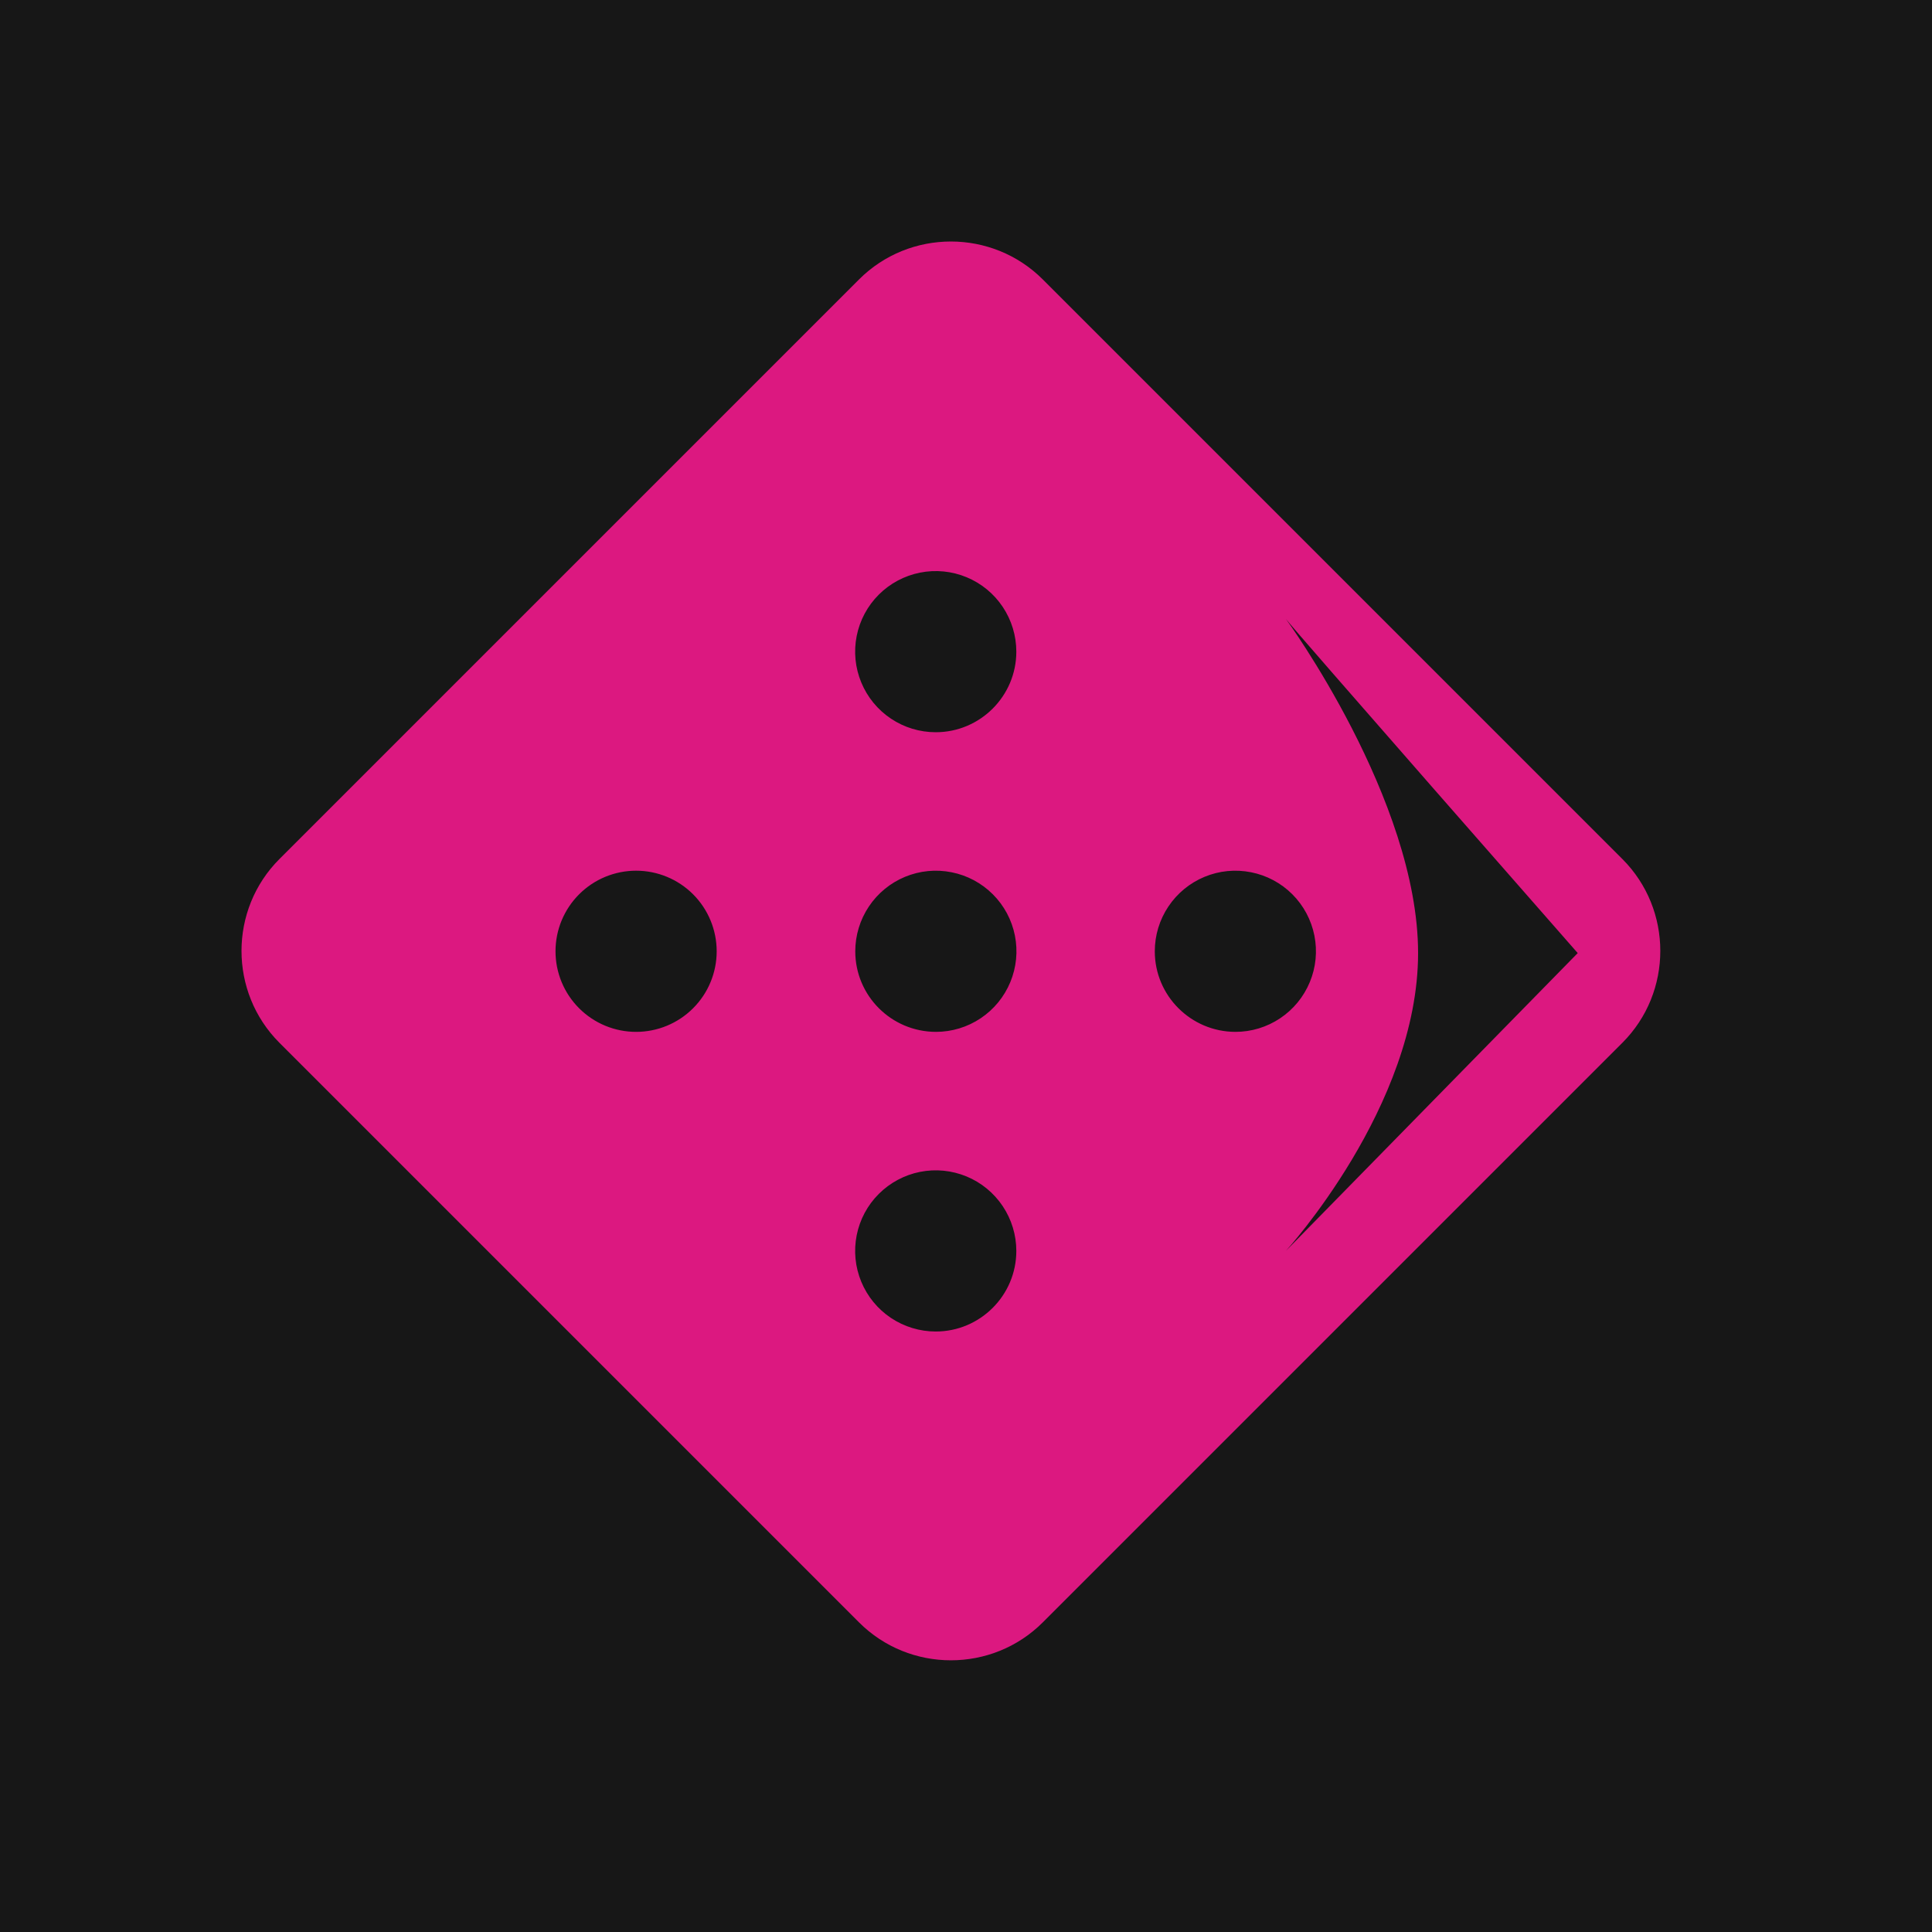 <?xml version="1.0" encoding="UTF-8"?>
<svg xmlns="http://www.w3.org/2000/svg" width="64" height="64" viewBox="0 0 64 64" fill="none">
  <rect width="64" height="64" fill="#FFAB2E"></rect>
  <rect width="64" height="64" fill="#171717"></rect>
  <path d="M53.742 28.455L34.545 9.258C32.868 7.581 30.131 7.581 28.455 9.258L9.258 28.455C7.581 30.131 7.581 32.868 9.258 34.545L28.455 53.742C30.131 55.419 32.868 55.419 34.545 53.742L53.742 34.545C55.419 32.868 55.419 30.131 53.742 28.455ZM21.072 34.182C20.721 34.182 20.374 34.113 20.05 33.979C19.726 33.845 19.432 33.648 19.184 33.4C18.936 33.152 18.739 32.858 18.605 32.534C18.471 32.21 18.402 31.863 18.402 31.512C18.402 31.162 18.471 30.814 18.605 30.491C18.74 30.167 18.936 29.872 19.184 29.625C19.432 29.377 19.726 29.18 20.05 29.046C20.374 28.912 20.721 28.843 21.072 28.843C21.78 28.843 22.459 29.124 22.96 29.625C23.46 30.126 23.741 30.805 23.741 31.513C23.741 32.221 23.46 32.9 22.959 33.4C22.459 33.901 21.779 34.182 21.072 34.182ZM30.997 44.108C30.469 44.108 29.953 43.951 29.514 43.658C29.075 43.365 28.733 42.948 28.531 42.46C28.329 41.972 28.276 41.436 28.379 40.918C28.482 40.4 28.736 39.924 29.11 39.551C29.483 39.178 29.959 38.923 30.477 38.82C30.994 38.717 31.531 38.77 32.019 38.972C32.507 39.174 32.924 39.517 33.217 39.956C33.51 40.395 33.667 40.911 33.667 41.438C33.667 42.913 32.467 44.108 30.997 44.108ZM28.332 31.513C28.332 30.985 28.489 30.469 28.782 30.03C29.075 29.591 29.492 29.248 29.98 29.046C30.468 28.844 31.005 28.791 31.522 28.895C32.04 28.997 32.516 29.252 32.889 29.625C33.263 29.998 33.517 30.474 33.62 30.992C33.723 31.51 33.67 32.046 33.468 32.534C33.266 33.022 32.924 33.439 32.485 33.732C32.046 34.026 31.53 34.182 31.002 34.182C29.523 34.178 28.332 32.983 28.332 31.513ZM30.997 24.256C30.469 24.256 29.953 24.1 29.514 23.806C29.075 23.513 28.733 23.096 28.531 22.608C28.329 22.121 28.276 21.584 28.379 21.066C28.482 20.548 28.736 20.073 29.11 19.699C29.483 19.326 29.959 19.072 30.477 18.969C30.994 18.866 31.531 18.919 32.019 19.121C32.507 19.323 32.924 19.665 33.217 20.104C33.51 20.543 33.667 21.059 33.667 21.587C33.667 23.061 32.467 24.256 30.997 24.256ZM38.254 31.513C38.254 30.985 38.41 30.469 38.704 30.03C38.997 29.591 39.414 29.248 39.902 29.046C40.389 28.844 40.926 28.791 41.444 28.895C41.962 28.997 42.438 29.252 42.811 29.625C43.184 29.998 43.438 30.474 43.541 30.992C43.644 31.51 43.592 32.046 43.389 32.534C43.187 33.022 42.845 33.439 42.406 33.732C41.967 34.026 41.451 34.182 40.923 34.182C39.449 34.178 38.254 32.983 38.254 31.513ZM42.596 41.438C42.596 41.438 46.976 36.649 46.976 31.572C46.976 26.495 42.596 20.501 42.596 20.501C42.684 20.658 52.264 31.572 52.264 31.572L42.596 41.438Z" fill="#DC1880"></path>
</svg>
